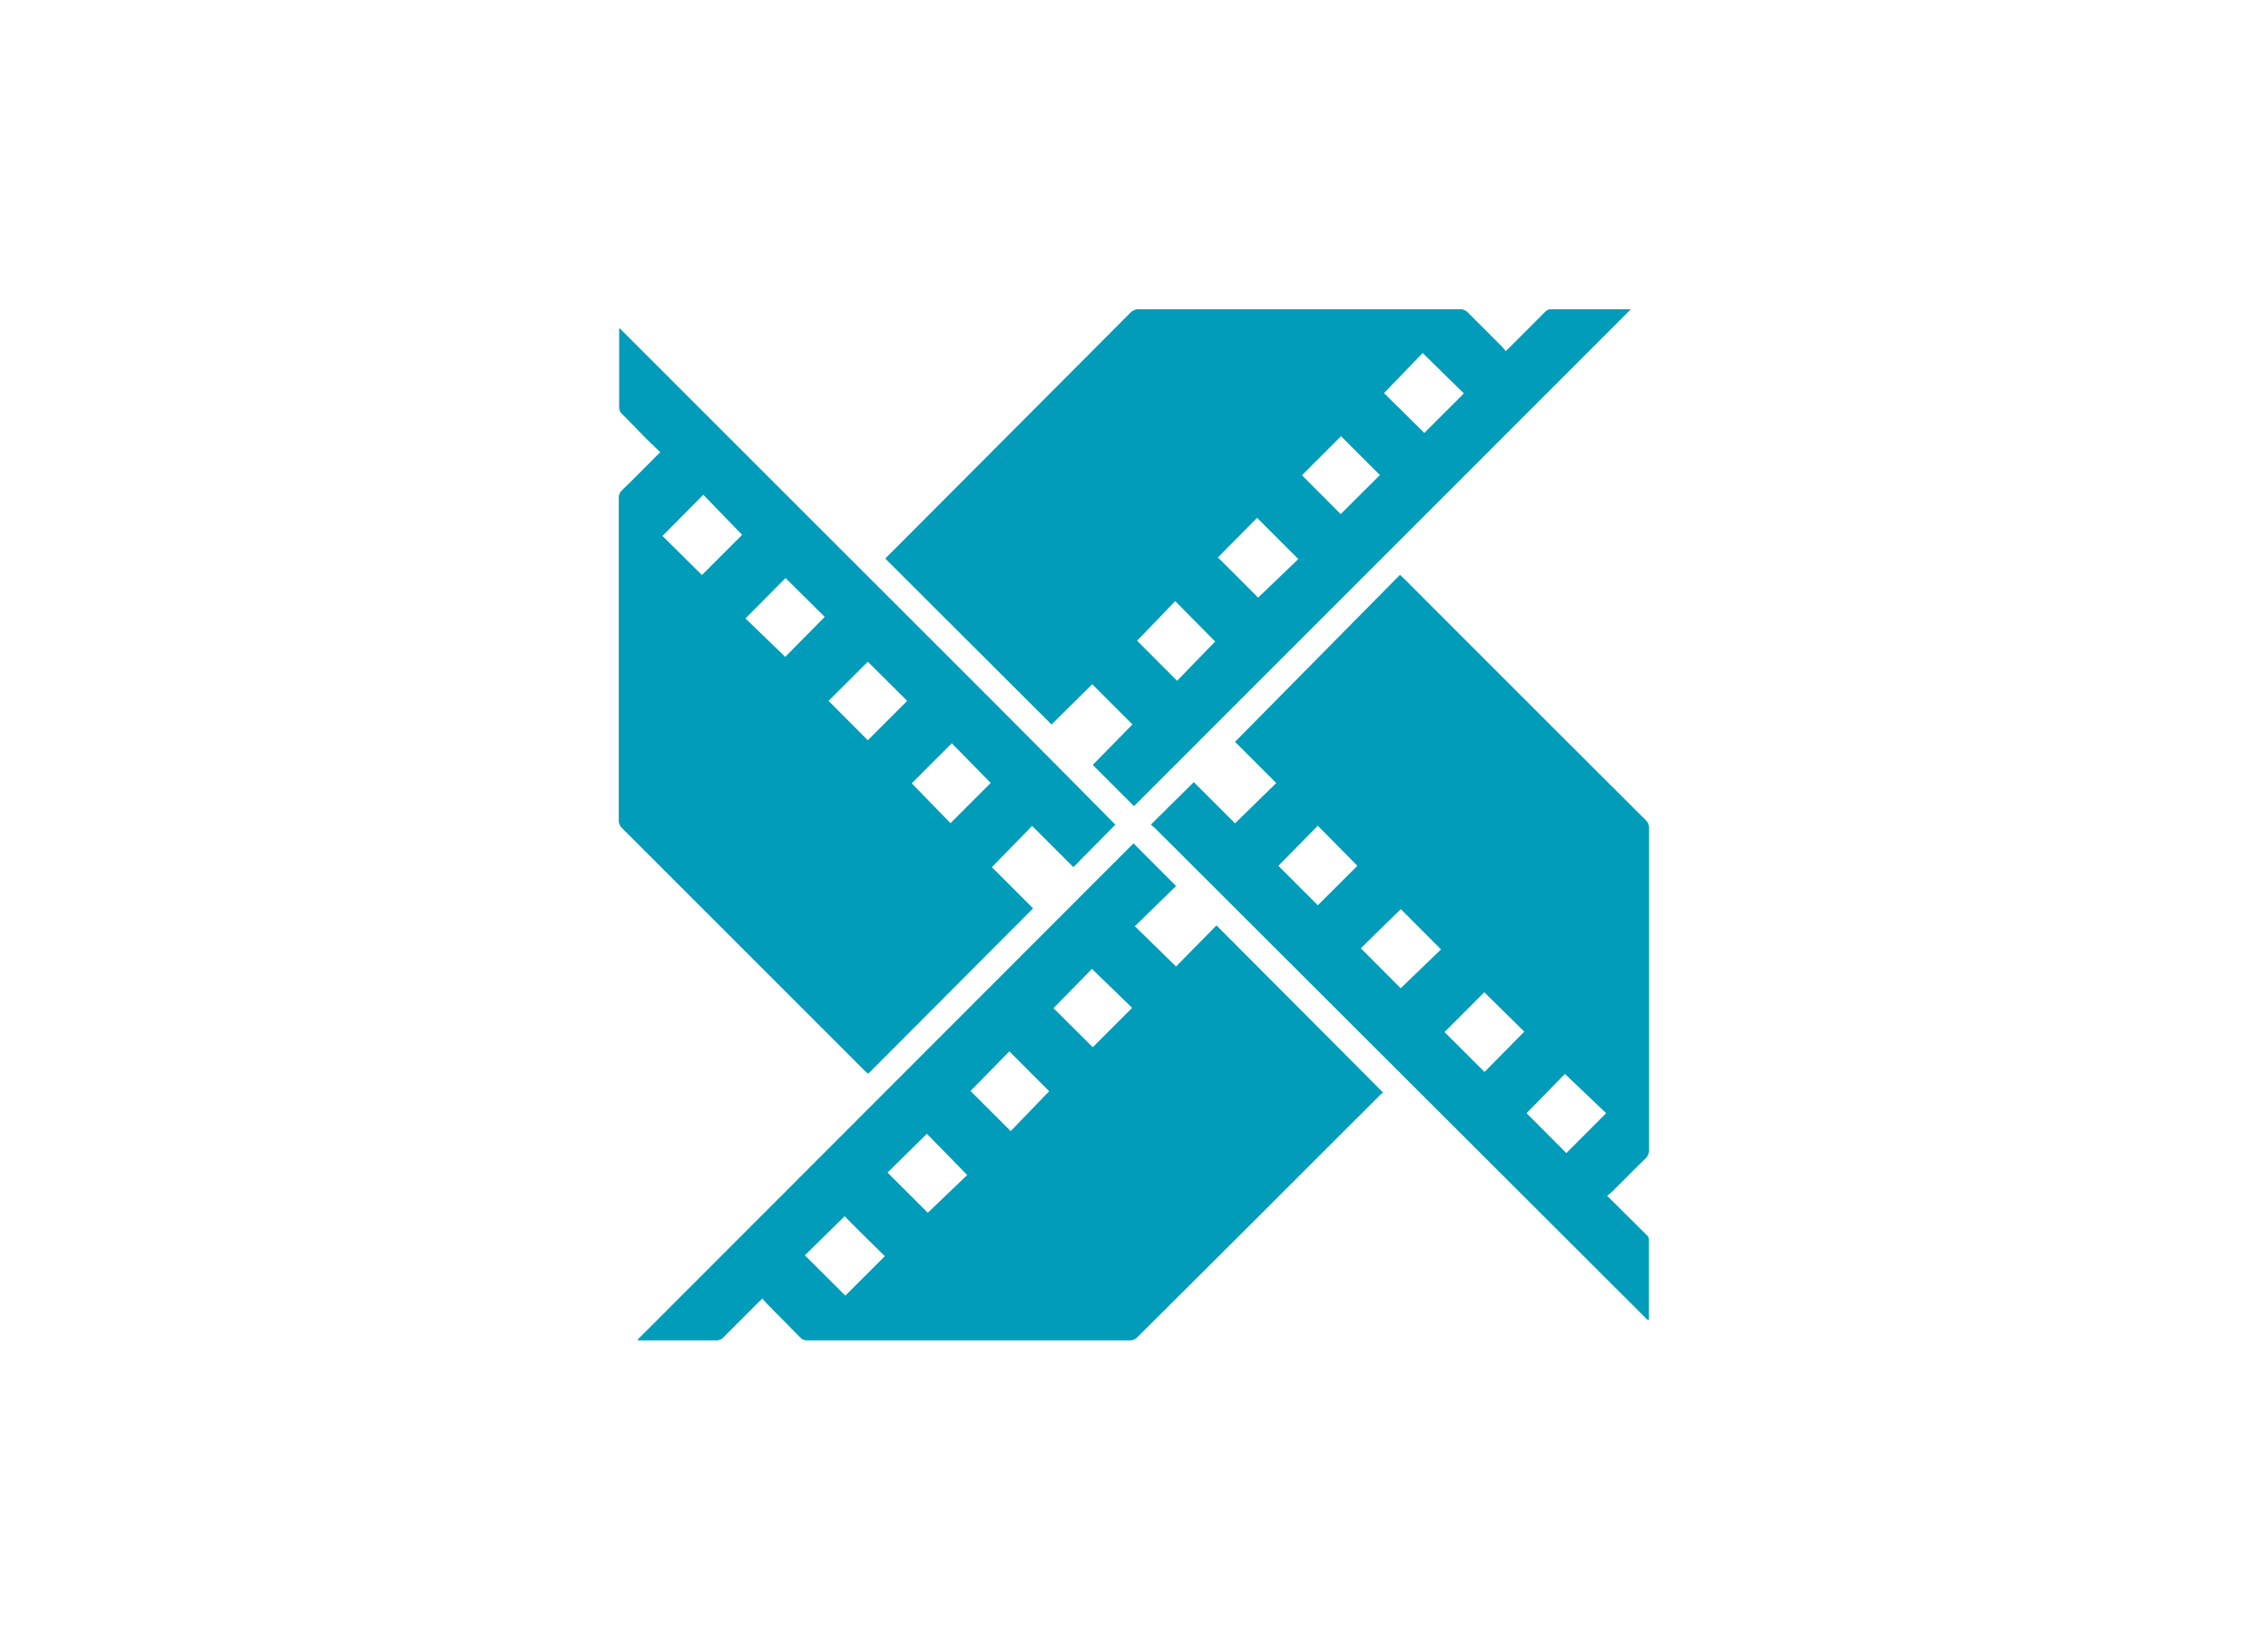 <svg id="Capa_1" data-name="Capa 1" xmlns="http://www.w3.org/2000/svg" viewBox="0 0 220 160"><defs><style>.cls-1{fill:#009cb9;}</style></defs><title>bn</title><path class="cls-1" d="M146.05,34.07l.41-.39c1.13-1.14,2.28-2.27,3.41-3.42a.8.8,0,0,1,.61-.26h7.29l.43,0L110,78.21l-4-4,3.85-3.93-3.9-3.9L102,70.29,85.88,54.2l.27-.3.72-.71,22.75-22.82a1.1,1.1,0,0,1,.88-.37q15.54,0,31.08,0a1.06,1.06,0,0,1,.84.35c1.11,1.12,2.24,2.23,3.35,3.36A3.76,3.76,0,0,1,146.05,34.07ZM125.94,54.24l-4-4-3.8,3.84,3.9,3.9Zm-8.07,8L114,58.32l-3.7,3.84,3.88,3.89ZM138.16,42,142,38.17,138,34.25l-3.75,3.89Zm-11.87,4.11,3.76,3.77,3.8-3.79-3.77-3.77Z"/><path class="cls-1" d="M134.16,106a3.8,3.8,0,0,0-.34.29q-6.16,6.15-12.33,12.32l-11.16,11.12a1,1,0,0,1-.73.31H78.3a.89.89,0,0,1-.69-.29c-1.1-1.13-2.22-2.25-3.33-3.38-.11-.11-.2-.25-.32-.39l-.36.34-3.42,3.42a.87.87,0,0,1-.68.3H62.3l-.42,0,0-.1q24.06-24.08,48.07-48.12l4.13,4.14-4,3.9,4,3.91L118,89.78C123.37,95.17,128.73,100.54,134.16,106Zm-40.34,8L89.91,110l-3.82,3.76L90,117.66Zm8.37-16.19L106,101.6l3.82-3.82L105.92,94Zm-.42,8.06L97.91,102l-3.77,3.84,3.9,3.9ZM81.93,118l-3.86,3.79L82,125.7l3.83-3.83Q83.91,120,81.93,118Z"/><path class="cls-1" d="M64.05,43.88l-1.37-1.33c-.79-.8-1.57-1.62-2.36-2.41a.8.8,0,0,1-.26-.61q0-3.41,0-6.81v-.66c0-.07,0-.13,0-.19l.07,0h0a.05.05,0,0,1,0,0q17,17,34.06,34.05c4.68,4.68,9.34,9.37,14,14.09l-4.07,4.12-4-4-3.91,4,4,4L84.22,104.17l-.28-.23q-6.28-6.28-12.58-12.58l-11-11a1,1,0,0,1-.34-.79q0-15.61,0-31.22a1,1,0,0,1,.33-.8c1.12-1.09,2.23-2.21,3.33-3.32ZM76.2,56.08,72.31,60l3.86,3.73L80,59.85Zm16,23.78,3.9-3.9-3.78-3.85L88.44,76ZM64.26,52l3.83,3.79,3.9-3.9L68.22,48ZM84.18,71.82,88,68,84.18,64.2,80.37,68Z"/><path class="cls-1" d="M111.64,80l4.16-4.12,4,4,4-3.91-4-4,16-16.2.36.33q11.73,11.75,23.48,23.47a1,1,0,0,1,.32.8q0,15.6,0,31.18a1.07,1.07,0,0,1-.34.84c-1.11,1.08-2.2,2.19-3.3,3.28a3.59,3.59,0,0,1-.43.34l1.27,1.26,2.65,2.63a.52.52,0,0,1,.14.34v7.77l0,.07a.81.81,0,0,1-.21-.1l-.28-.28L112.06,80.37C111.94,80.26,111.81,80.17,111.64,80ZM132,92l3.87,3.88,3.91-3.77-3.9-3.91Zm12,12,3.86-3.91-3.88-3.82-3.86,3.86ZM124,84l3.83,3.83L131.67,84l-3.84-3.89Zm24.08,24,3.86,3.87L155.8,108c-1.32-1.25-2.64-2.52-4-3.81Z"/></svg>